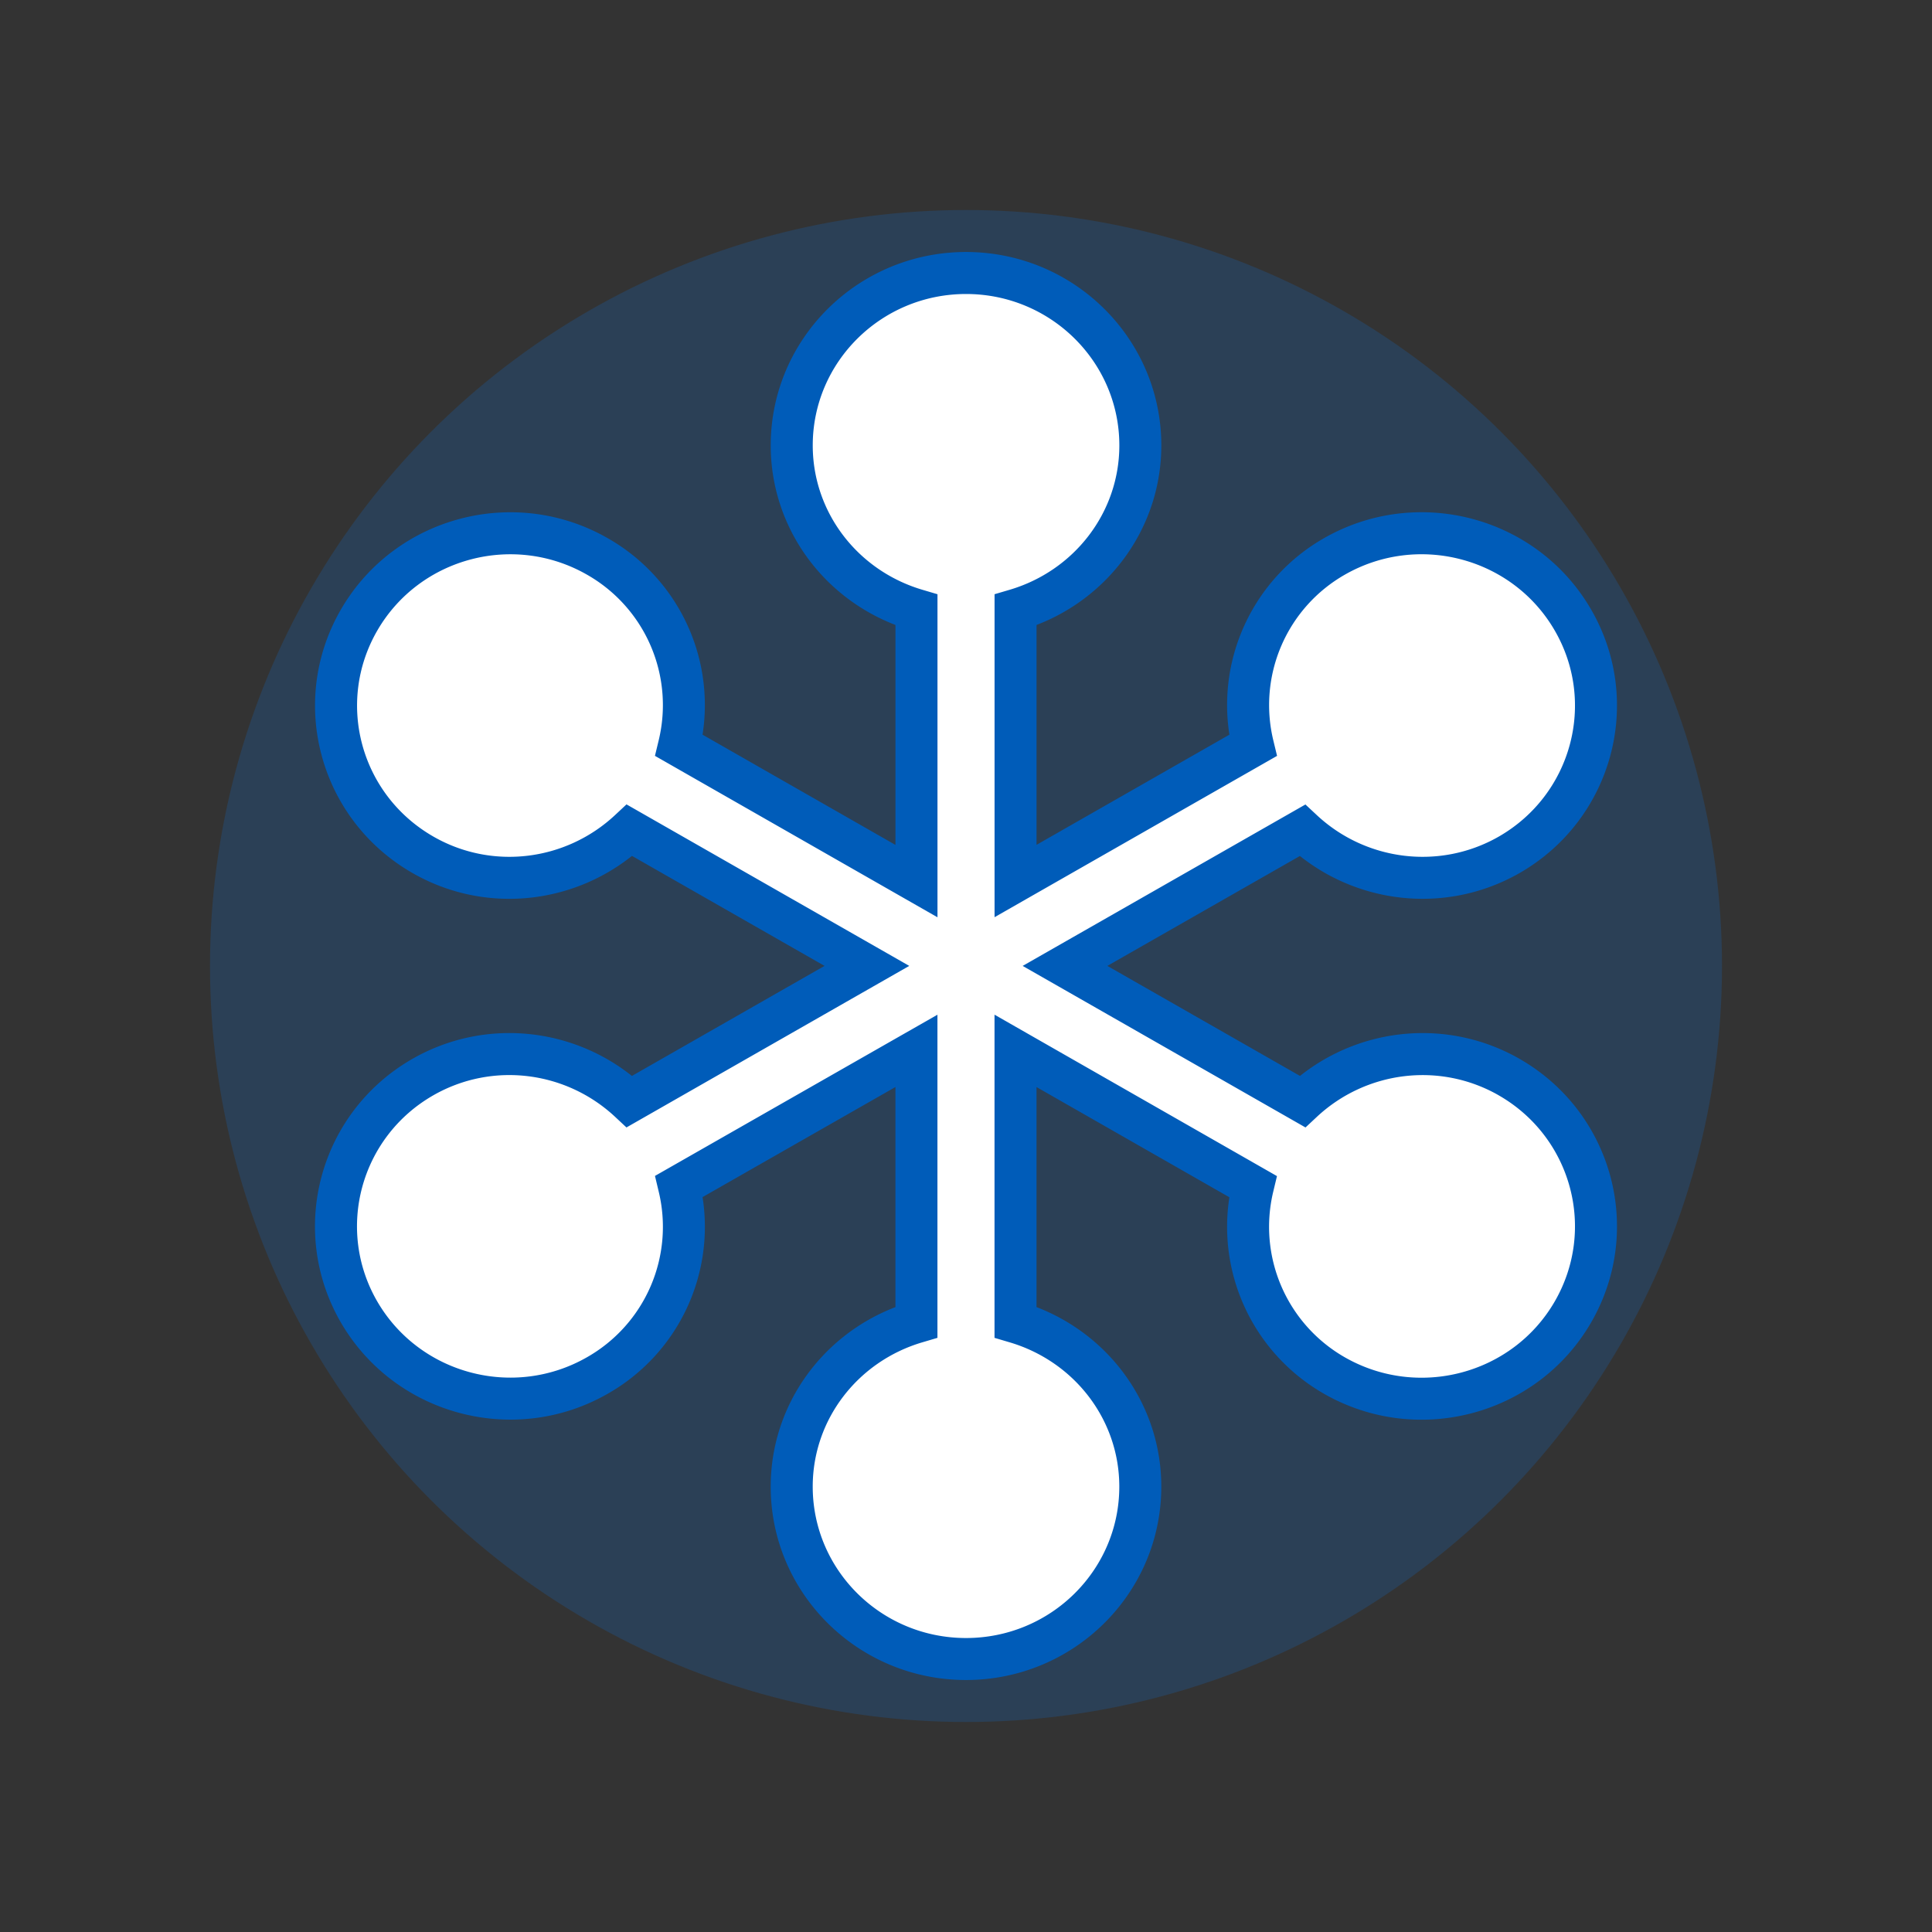 <svg xmlns="http://www.w3.org/2000/svg" width="92" height="92" class="wd-applet wd-applet-jacks" focusable="false" role="presentation" viewBox="0 0 92 92"><rect x="0" y="0" width="92" height="92" fill="#333333" stroke="none"/><g fill="none" fill-rule="evenodd" class="wd-icon-container"><g fill="#0B77E3" fill-opacity=".2" class="animate-flood"><circle cx="36" cy="36" r="36" class="color-400-alpha-20" transform="translate(10 10)"/></g><g class="animate-shrink"><path fill="#FFF" d="M71.854 51.285c-3.259-1.86-7.232-1.257-9.831 1.17l-11.308-6.459 11.304-6.453c2.598 2.427 6.576 3.027 9.835 1.17 3.962-2.265 5.325-7.289 3.033-11.213-2.29-3.928-7.37-5.27-11.335-3.007-3.256 1.86-4.715 5.566-3.888 9.005L48.36 41.954v-12.91c3.426-1.013 5.942-4.118 5.942-7.834 0-4.534-3.72-8.21-8.299-8.21-4.583 0-8.301 3.677-8.301 8.21 0 3.717 2.514 6.821 5.94 7.834v12.913l-11.306-6.46c.827-3.438-.632-7.143-3.888-9-3.963-2.269-9.038-.926-11.332 3.002-2.29 3.925-.935 8.944 3.038 11.214 3.252 1.859 7.224 1.256 9.823-1.175l11.304 6.457-11.306 6.46c-2.597-2.428-6.569-3.032-9.827-1.171-3.968 2.265-5.325 7.287-3.036 11.213 2.298 3.925 7.374 5.27 11.336 3.002 3.257-1.856 4.715-5.561 3.888-9.006l11.304-6.451v12.917c-3.426 1.013-5.94 4.114-5.94 7.831 0 4.537 3.72 8.21 8.301 8.21 4.58 0 8.299-3.673 8.299-8.21 0-3.717-2.516-6.818-5.942-7.831V50.042L59.661 56.5a8.16 8.16 0 0 0 3.889 9.005c3.966 2.264 9.044.921 11.335-3.003 2.293-3.931.934-8.953-3.03-11.218" class="color-100"/><path fill="#005CB9" fill-rule="nonzero" d="M71.359 52.153c-2.809-1.602-6.315-1.152-8.654 1.033l-.538.503-13.469-7.693 13.465-7.687.539.503c2.336 2.183 5.847 2.633 8.656 1.033 3.482-1.99 4.675-6.4 2.665-9.841-2.012-3.451-6.483-4.636-9.975-2.643a7.15 7.15 0 0 0-3.412 7.903l.176.73-13.452 7.682v-15.38l.717-.211c3.081-.91 5.225-3.683 5.225-6.875 0-3.978-3.268-7.21-7.299-7.21-4.033 0-7.301 3.232-7.301 7.21 0 3.193 2.142 5.964 5.224 6.875l.716.212V43.68l-13.454-7.687.176-.73a7.142 7.142 0 0 0-3.413-7.898c-3.488-1.997-7.955-.814-9.971 2.638-2.01 3.446-.82 7.848 2.67 9.841 2.802 1.602 6.305 1.151 8.644-1.036l.539-.504 13.464 7.691-13.466 7.693-.538-.503c-2.339-2.185-5.842-2.636-8.65-1.033-3.484 1.99-4.676 6.395-2.668 9.84 2.02 3.452 6.49 4.636 9.978 2.638a7.143 7.143 0 0 0 3.41-7.904l-.174-.73L44.64 48.32v15.387l-.716.212c-3.083.91-5.223 3.68-5.223 6.872 0 3.98 3.267 7.21 7.3 7.21 4.033 0 7.299-3.23 7.299-7.21 0-3.191-2.142-5.96-5.226-6.872l-.716-.212V48.318l13.45 7.687-.175.73a7.158 7.158 0 0 0 3.412 7.902c3.493 1.994 7.964.81 9.976-2.638 2.012-3.45.821-7.856-2.663-9.846l.496-.868-.495.868zm.99-1.737l-.495.869.496-.869c4.448 2.541 5.972 8.18 3.399 12.591-2.568 4.398-8.252 5.903-12.696 3.366a9.156 9.156 0 0 1-4.511-9.36l-9.184-5.248v10.478c3.533 1.358 5.942 4.71 5.942 8.547C55.3 75.88 51.133 80 46 80c-5.133 0-9.3-4.12-9.3-9.21 0-3.838 2.407-7.19 5.94-8.547v-10.48l-9.185 5.242a9.136 9.136 0 0 1-4.511 9.361c-4.437 2.542-10.12 1.036-12.697-3.365-2.57-4.409-1.044-10.046 3.404-12.586 3.356-1.916 7.488-1.53 10.44.82l9.173-5.24-9.17-5.238c-2.953 2.352-7.085 2.74-10.437.824-4.453-2.543-5.977-8.178-3.406-12.586 2.571-4.403 8.254-5.907 12.69-3.366a9.137 9.137 0 0 1 4.514 9.356l9.186 5.249V29.76c-3.532-1.358-5.94-4.712-5.94-8.55 0-5.087 4.168-9.21 9.301-9.21 5.13 0 9.299 4.123 9.299 9.21 0 3.838-2.41 7.192-5.942 8.55V40.23l9.184-5.245a9.147 9.147 0 0 1 4.512-9.362c4.443-2.536 10.128-1.03 12.695 3.372 2.572 4.404 1.044 10.044-3.402 12.586-3.358 1.913-7.496 1.527-10.447-.82l-9.17 5.234 9.174 5.24c2.953-2.349 7.086-2.735 10.444-.82z" class="color-500"/></g></g></svg>